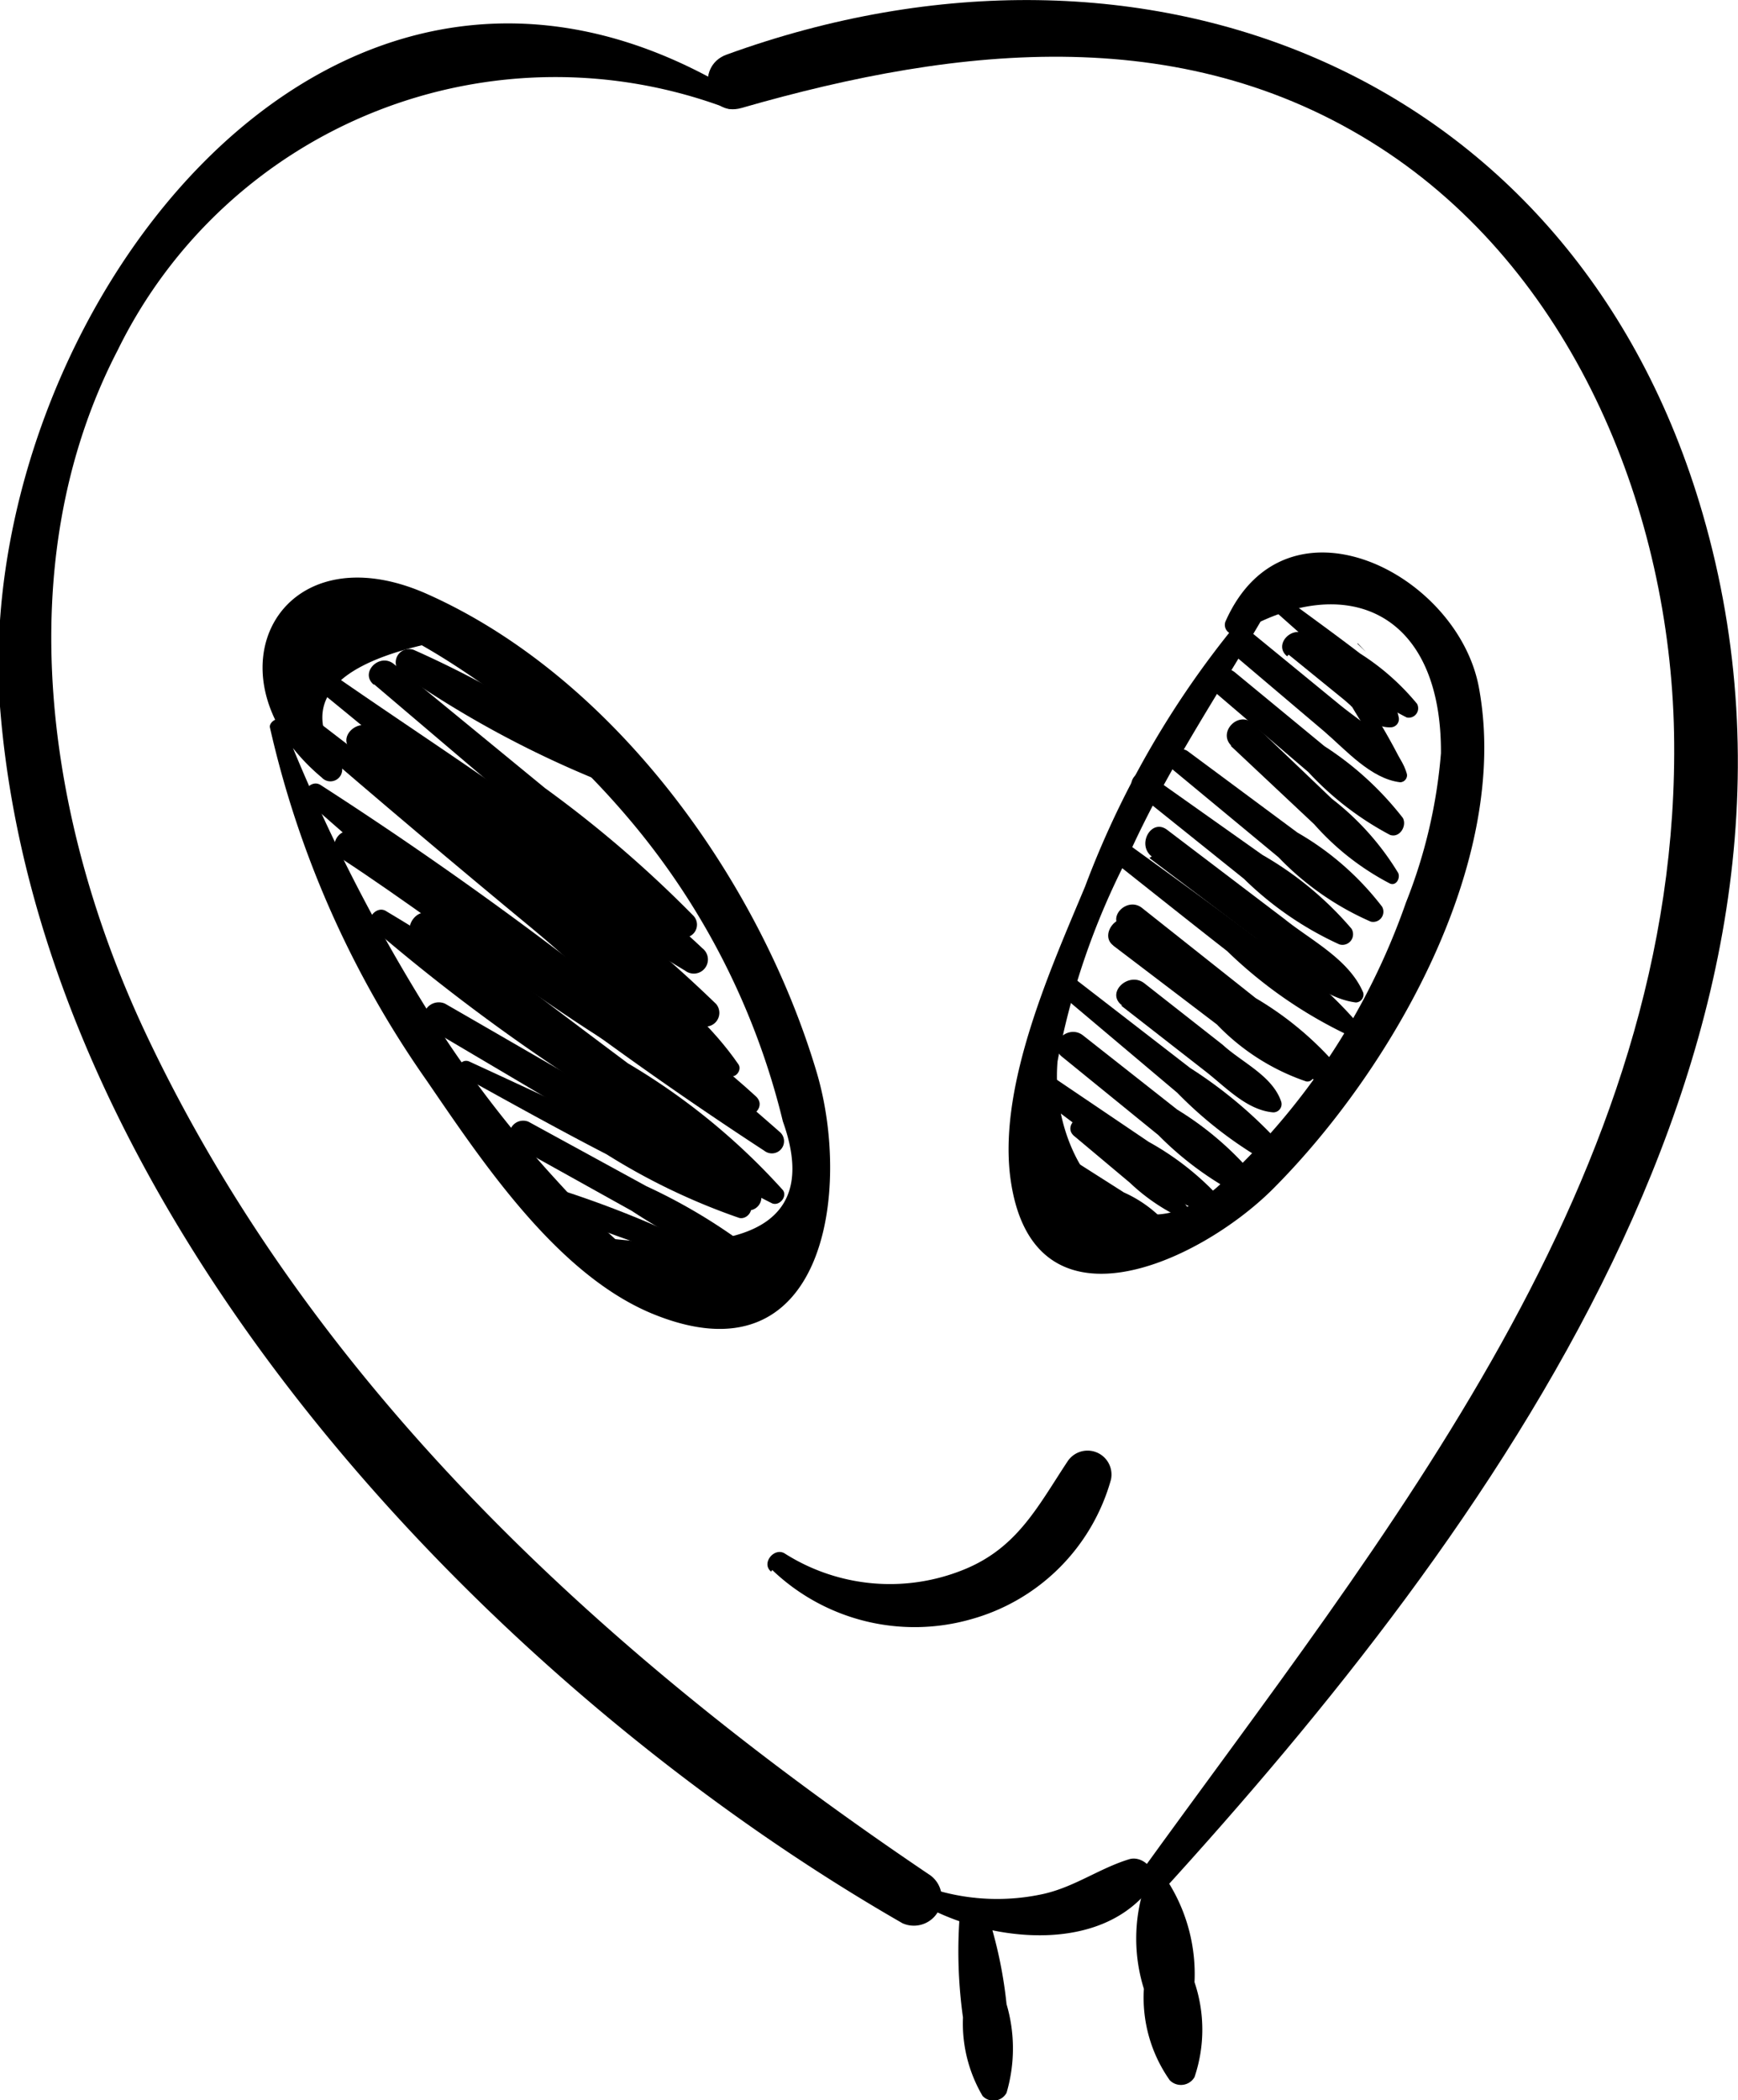 <svg xmlns="http://www.w3.org/2000/svg" viewBox="0 0 44.29 53.51"><title>comunidad</title><g id="Capa_2" data-name="Capa 2"><g id="OBJECTS"><path d="M18.71,2.33C8.22-4-.7,8.33,0,18c1,12.85,12.34,24.88,23,31a.71.71,0,0,0,.71-1.22C15.55,42.28,8,35.44,3.7,26.3,1.21,21,.18,14.36,3,8.92A12.42,12.42,0,0,1,18.53,2.76c.26.09.4-.29.18-.43Z"/><path d="M23.68,48.62c1.65.85,4.36,1.15,5.64-.53.27-.35-.17-.84-.55-.72-.75.23-1.38.7-2.17.88a5.49,5.49,0,0,1-2.73-.09.25.25,0,0,0-.19.46Z"/><path d="M29.58,48.23C38,39,47.23,26.34,43.39,13.09,40.13,1.84,29.18-2.48,18.52,1.39c-.84.3-.51,1.62.38,1.36C24.46,1.15,30.31.5,35.38,3.9c4.79,3.22,7.17,9.18,7.28,14.77C42.87,30,35.26,39.12,29,47.8c-.24.33.29.73.56.43Z"/><path d="M6.88,18.54a25.42,25.42,0,0,0,4,9c1.43,2.09,3.31,4.91,5.72,5.92,4.43,1.84,5.12-3.14,4.2-6.18-1.46-4.87-5.14-10-9.88-12.13-3.82-1.73-5.79,2.09-2.72,4.66a.3.3,0,0,0,.47-.37q-1.53-2.14,2.08-3c.58.33,1.14.7,1.69,1.09A20.38,20.38,0,0,1,16,20.83a18.77,18.77,0,0,1,3.95,7.74q1.29,3.6-4.27,3a20.94,20.94,0,0,1-1.49-1.49,29.56,29.56,0,0,1-2.78-3.53A45.4,45.4,0,0,1,7.2,18.4c-.08-.19-.36,0-.32.14Z"/><path d="M32.28,15a23.66,23.66,0,0,0-4.63,7.59c-.86,2.06-2.19,5-1.91,7.36.52,4.22,4.8,2.23,6.69.35,3-3,6.08-8.3,5.26-12.77-.53-2.93-4.91-5.14-6.45-1.72a.24.24,0,0,0,.33.32c2.7-1.6,5.17-.58,5.15,3.06a13.13,13.13,0,0,1-.89,3.8A17.59,17.59,0,0,1,31,30.26c-2.37,2-4.26-.79-4.05-3.22a18.83,18.83,0,0,1,1.76-5.14c1.06-2.39,2.53-4.49,3.81-6.75.08-.15-.12-.32-.24-.19Z"/><path d="M19.68,40a5.25,5.25,0,0,0,5.08,1.25,5.12,5.12,0,0,0,3.55-3.55.61.61,0,0,0-1.11-.46c-.76,1.15-1.28,2.2-2.64,2.75A5,5,0,0,1,20,39.58c-.27-.17-.61.25-.35.46Z"/><path d="M13.11,30.38a26.23,26.23,0,0,0,4.46,1.7.21.21,0,0,0,.16-.38A26.34,26.34,0,0,0,13.22,30c-.25-.09-.35.29-.11.39Z"/><path d="M13.1,29.18l3,1.67a14.85,14.85,0,0,0,2.71,1.41.29.29,0,0,0,.27-.48,14.3,14.3,0,0,0-2.61-1.56l-3-1.64a.35.35,0,0,0-.35.6Z"/><path d="M11.77,27.41c1.23.68,2.45,1.36,3.69,2a16.41,16.41,0,0,0,3.38,1.62c.21.05.42-.24.23-.4a16.81,16.81,0,0,0-3.28-1.79c-1.27-.61-2.54-1.2-3.82-1.79-.22-.11-.42.21-.2.34Z"/><path d="M11,26.24c1.4.83,2.8,1.65,4.19,2.49A20.54,20.54,0,0,0,19,30.83a.33.33,0,0,0,.32-.54A20.68,20.68,0,0,0,15.56,28c-1.41-.8-2.81-1.62-4.22-2.43a.39.39,0,0,0-.39.67Z"/><path d="M10.54,23.9c1.66,1.28,3.32,2.56,5,3.86a17,17,0,0,0,4.14,2.9c.19.07.39-.18.27-.34A16.86,16.86,0,0,0,16,27.09Q13.5,25.22,11,23.31c-.33-.25-.78.33-.44.59Z"/><path d="M8.68,21.86c3.27,2.14,6.64,5,10.23,6.54.28.12.62-.22.35-.47-2.91-2.67-6.88-4.56-10.21-6.69-.39-.26-.75.36-.37.62Z"/><path d="M9.51,23.66a49.62,49.62,0,0,0,7.36,5.23c.22.11.46-.17.27-.35a48.43,48.43,0,0,0-7.29-5.32c-.26-.18-.59.24-.34.44Z"/><path d="M7.85,20.43a98,98,0,0,0,11.63,8.89.31.31,0,0,0,.38-.49A98.59,98.59,0,0,0,8.17,20c-.25-.16-.55.22-.32.42Z"/><path d="M7.67,18.68q2.94,2.54,5.92,5c1.56,1.29,3.13,3,5,3.73.16.07.32-.15.23-.29-1.28-1.86-3.53-3.17-5.29-4.55S9.83,19.72,8,18.31c-.21-.16-.49.2-.29.37Z"/><path d="M9,19.11l4.6,3.72a33.33,33.33,0,0,0,4.23,3.29.35.35,0,0,0,.42-.54A35,35,0,0,0,13.9,22L9.51,18.56c-.39-.3-.94.24-.55.55Z"/><path d="M7.89,17.4c3.08,2.47,6.17,5.31,9.57,7.33a.36.36,0,0,0,.44-.57C15,21.43,11.45,19.26,8.22,17c-.25-.18-.58.24-.33.44Z"/><path d="M9.54,17.44l4,3.4a28.07,28.07,0,0,0,3.72,3,.33.33,0,0,0,.4-.52,30,30,0,0,0-3.77-3.24l-3.85-3.16c-.36-.3-.88.21-.52.52Z"/><path d="M10.2,17.14a26,26,0,0,0,5,2.72c.24.08.45-.27.25-.43a25.56,25.56,0,0,0-4.9-2.87.34.34,0,0,0-.34.58Z"/><path d="M26.72,30l1.55,1a3.14,3.14,0,0,0,1.37.67.24.24,0,0,0,.21-.35,3.2,3.2,0,0,0-1.21-.94l-1.57-1a.34.34,0,0,0-.35.59Z"/><path d="M27.37,28.94l1.42,1.19a5,5,0,0,0,1.29.89c.14.05.26-.13.19-.25a4.67,4.67,0,0,0-1.14-1.12l-1.35-1.12c-.28-.23-.69.17-.41.41Z"/><path d="M26.54,28l2.21,1.66A7.7,7.7,0,0,0,30.86,31a.27.27,0,0,0,.3-.4,7.15,7.15,0,0,0-1.89-1.51l-2.41-1.63c-.34-.23-.63.31-.32.54Z"/><path d="M27.06,26.92l2.46,2a8.29,8.29,0,0,0,2.19,1.59.31.31,0,0,0,.34-.45A8.07,8.07,0,0,0,30,28.27L27.6,26.38c-.38-.3-.93.22-.54.54Z"/><path d="M27,25.31,30,27.84a10.34,10.34,0,0,0,2.62,1.95c.19.08.38-.18.27-.35a11.44,11.44,0,0,0-2.56-2.23l-3-2.32c-.29-.24-.72.17-.42.42Z"/><path d="M28.57,25.62l2.13,1.66c.52.4,1.06,1,1.74,1.06a.21.21,0,0,0,.21-.27c-.22-.66-1-1-1.49-1.45l-2-1.57c-.4-.31-1,.25-.56.57Z"/><path d="M28.38,24.1l2.63,2a5.69,5.69,0,0,0,2.27,1.45.16.16,0,0,0,.18-.23c-.34-.79-1.31-1.32-2-1.84l-2.63-2c-.35-.27-.81.33-.47.6Z"/><path d="M28.61,23.66l3.06,2.44a7.94,7.94,0,0,0,2.61,1.8.17.17,0,0,0,.19-.25A8.35,8.35,0,0,0,32,25.43l-2.9-2.3c-.37-.29-.9.23-.53.53Z"/><path d="M28.27,21.86c1,.79,2,1.59,3,2.37a11.52,11.52,0,0,0,3.08,2.14.21.21,0,0,0,.24-.31A10.87,10.87,0,0,0,32,23.89c-1.11-.84-2.24-1.65-3.37-2.47-.25-.18-.59.25-.34.44Z"/><path d="M29.29,21.86,32.13,24c.73.56,1.49,1.42,2.42,1.54a.2.2,0,0,0,.19-.25c-.36-.85-1.33-1.33-2-1.87l-3-2.28c-.4-.3-.78.38-.39.68Z"/><path d="M28.92,20.16l2.78,2.23a8.5,8.5,0,0,0,2.43,1.67.27.27,0,0,0,.31-.4,8.63,8.63,0,0,0-2.27-1.88l-2.91-2.06c-.26-.19-.59.24-.34.44Z"/><path d="M29.9,19.62l2.68,2.22a7.29,7.29,0,0,0,2.35,1.64.26.26,0,0,0,.29-.38,7.3,7.3,0,0,0-2.16-1.89l-2.79-2.07c-.28-.2-.64.26-.37.48Z"/><path d="M31.36,19l2.13,2a6.69,6.69,0,0,0,1.93,1.51c.16.07.27-.14.21-.27a6.92,6.92,0,0,0-1.69-1.89l-2-1.91c-.37-.35-.92.21-.56.56Z"/><path d="M31,17.67l2.34,2a7.82,7.82,0,0,0,2.08,1.6c.24.09.44-.22.33-.43a8.05,8.05,0,0,0-2-1.83l-2.28-1.88c-.34-.28-.83.2-.49.49Z"/><path d="M31.38,16.63l2.36,2c.56.48,1.19,1.21,1.94,1.3.12,0,.2-.12.17-.22-.22-.75-1.1-1.26-1.68-1.73L31.9,16.12c-.36-.3-.88.2-.52.51Z"/><path d="M32.84,16.68l1.39,1.13c.34.28.74.74,1.21.72a.21.21,0,0,0,.2-.27c-.08-.46-.62-.76-1-1l-1.32-1.07c-.37-.3-.89.23-.52.53Z"/><path d="M32.58,15.65c.56.5,1.13,1,1.71,1.49a5.8,5.8,0,0,0,1.56,1.14.24.24,0,0,0,.26-.35,6.14,6.14,0,0,0-1.45-1.28c-.6-.46-1.21-.9-1.82-1.35-.2-.15-.45.18-.26.35Z"/><path d="M34.59,16.4l.22.21s.06,0,0,0l-.21-.22s-.08,0,0,0Z"/><path d="M34.45,18a14.68,14.68,0,0,0,1.15,1.68c.09.11.22,0,.18-.14a16.58,16.58,0,0,0-1-1.74c-.13-.21-.48,0-.34.2Z"/><path d="M24.47,48.64a12.14,12.14,0,0,0,.07,2.76,3.64,3.64,0,0,0,.5,2,.38.38,0,0,0,.61-.08,4,4,0,0,0,0-2.26,11.2,11.2,0,0,0-.55-2.49.32.32,0,0,0-.62.08Z"/><path d="M29.85,48.54l0-.14-.7-.29a4.29,4.29,0,0,0,0,2.56A3.65,3.65,0,0,0,29.81,53a.4.4,0,0,0,.63-.08,3.78,3.78,0,0,0,0-2.42A4.4,4.4,0,0,0,29.8,48a.38.38,0,0,0-.64.37l0,.14a.34.34,0,0,0,.66,0Z"/></g></g></svg>